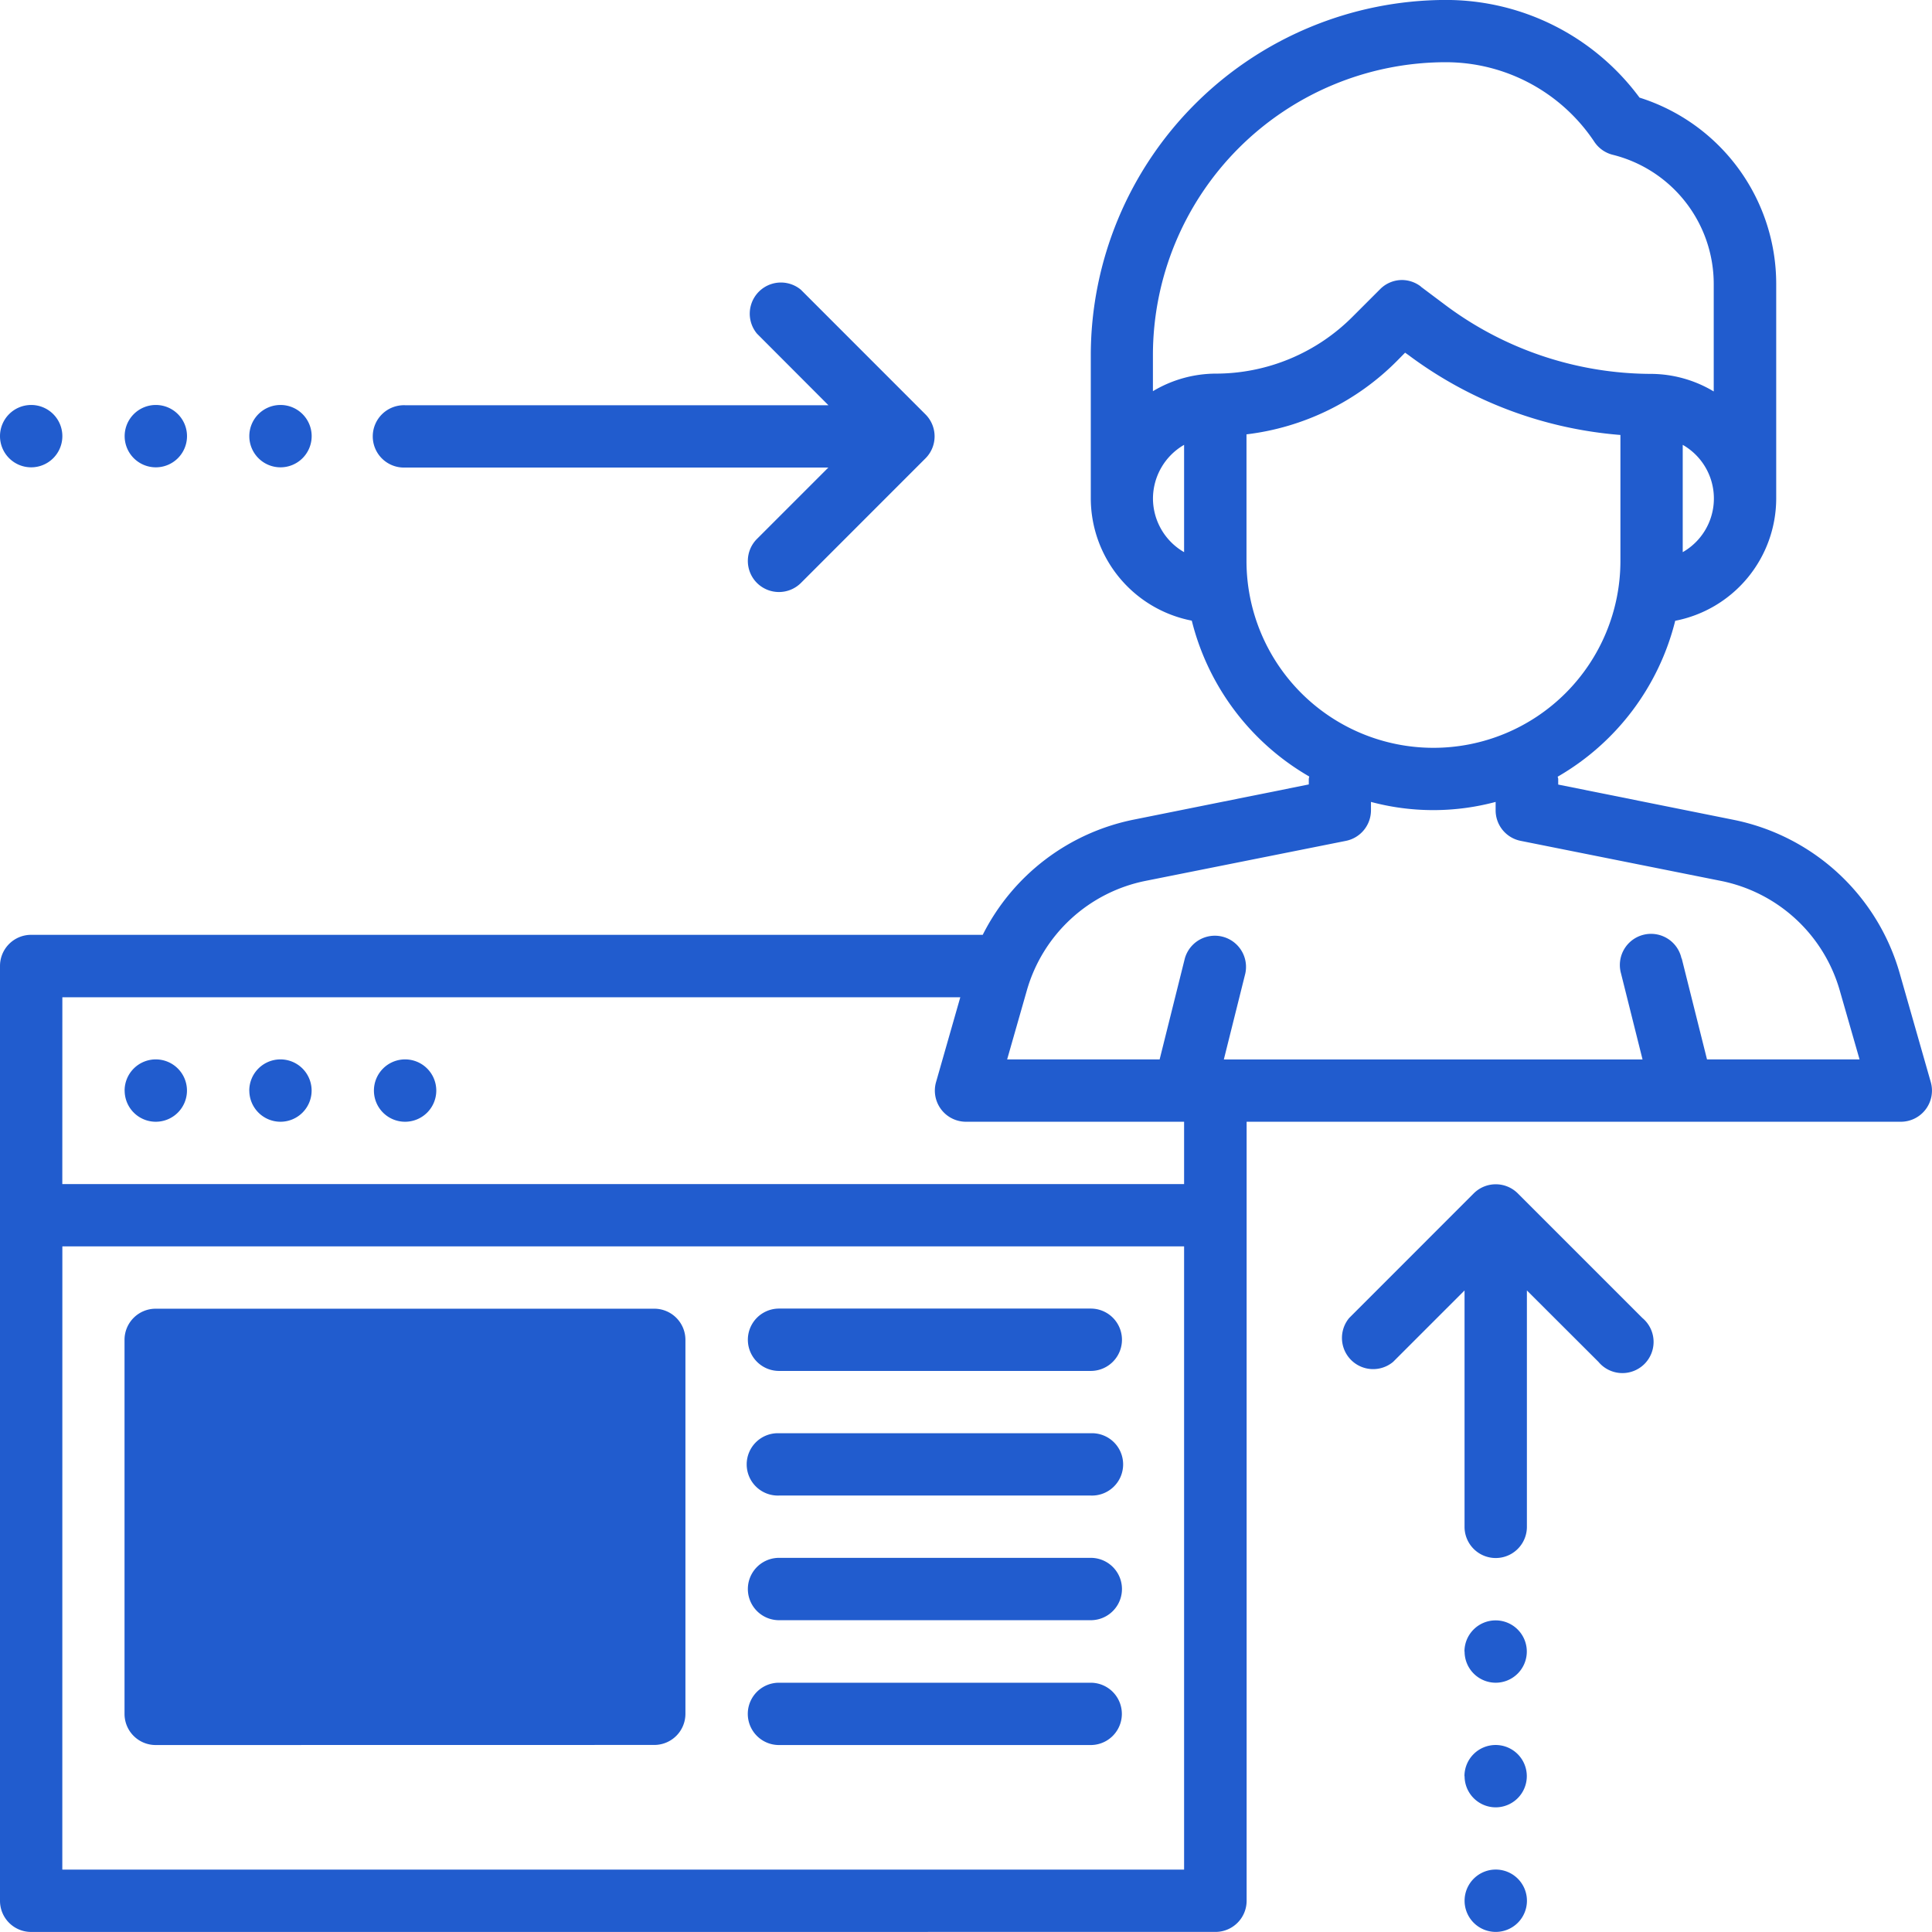 <svg xmlns="http://www.w3.org/2000/svg" width="44" height="44" viewBox="0 0 44 44">
  <g id="tech-driven" transform="translate(120.367 133.367)">
    <g id="Group_65" data-name="Group 65" transform="translate(-120 -133)">
      <path id="Union_1" data-name="Union 1" d="M33.355,43.29a.71.71,0,1,1,.71.709A.71.71,0,0,1,33.355,43.29ZM.709,44A.709.709,0,0,1,0,43.29V22a.709.709,0,0,1,.709-.709H22.381a4.942,4.942,0,0,1,3.446-2.625l3.98-.8v-.127a.531.531,0,0,1,.011-.053,5.686,5.686,0,0,1-2.676-3.55,2.842,2.842,0,0,1-2.3-2.785V8.086A8.1,8.1,0,0,1,32.926,0a5.479,5.479,0,0,1,4.413,2.224,4.451,4.451,0,0,1,3.113,4.249v4.881a2.842,2.842,0,0,1-2.3,2.785,5.684,5.684,0,0,1-2.676,3.55c0,.018.011.034.011.053v.127l3.98.8a4.948,4.948,0,0,1,3.8,3.507l.706,2.472a.709.709,0,0,1-.682.9h-14.9V43.29a.709.709,0,0,1-.709.709Zm.71-1.42H26.967V28.386H1.42Zm0-15.612H26.967v-1.42H22a.709.709,0,0,1-.683-.9l.553-1.935H1.42ZM38.3,21.828l.576,2.3H42.35L41.9,22.561a3.537,3.537,0,0,0-2.716-2.5l-4.551-.91a.708.708,0,0,1-.571-.7v-.187a5.488,5.488,0,0,1-2.839,0v.187a.711.711,0,0,1-.57.7l-4.552.909a3.534,3.534,0,0,0-2.716,2.5l-.448,1.568h3.473l.574-2.3a.71.71,0,0,1,1.377.344l-.489,1.958h9.536l-.49-1.958a.71.71,0,1,1,1.377-.344ZM31.814,8.222a5.8,5.8,0,0,1-3.426,1.671v2.881a4.258,4.258,0,0,0,8.516,0V9.907a9.287,9.287,0,0,1-4.826-1.819L32,8.033Zm6.509,4.354a1.407,1.407,0,0,0,0-2.444ZM26.258,11.355a1.415,1.415,0,0,0,.709,1.221V10.132A1.417,1.417,0,0,0,26.258,11.355Zm6.1-4.826.568.426a7.855,7.855,0,0,0,4.684,1.561,2.8,2.8,0,0,1,1.419.4V6.473a3.033,3.033,0,0,0-2.3-2.947.709.709,0,0,1-.418-.294,4.063,4.063,0,0,0-3.387-1.814,6.675,6.675,0,0,0-6.667,6.667v.825a2.805,2.805,0,0,1,1.42-.4,4.4,4.4,0,0,0,3.131-1.3l.624-.624a.705.705,0,0,1,.5-.208A.713.713,0,0,1,32.361,6.528Zm.994,33.923a.71.71,0,1,1,.71.71A.71.71,0,0,1,33.355,40.451Zm-15.612-.709a.709.709,0,1,1,0-1.419h7.1a.709.709,0,1,1,0,1.419Zm-14.194,0a.709.709,0,0,1-.71-.709V30.516a.709.709,0,0,1,.71-.71H14.9a.709.709,0,0,1,.71.71v8.516a.709.709,0,0,1-.71.709Zm29.806-2.129a.71.71,0,1,1,.71.71A.71.71,0,0,1,33.355,37.613ZM17.742,36.9a.71.71,0,0,1,0-1.42h7.1a.71.71,0,0,1,0,1.42Zm15.612-2.129V29.39l-1.627,1.627a.71.71,0,0,1-1-1l2.838-2.839a.71.71,0,0,1,1,0l2.839,2.839a.71.71,0,1,1-1,1L34.774,29.39v5.384a.71.71,0,0,1-1.42,0Zm-15.612-.71a.71.71,0,1,1,0-1.419h7.1a.71.71,0,1,1,0,1.419Zm0-2.838a.71.71,0,0,1,0-1.42h7.1a.71.71,0,0,1,0,1.42ZM8.516,24.839a.71.71,0,1,1,.71.709A.709.709,0,0,1,8.516,24.839Zm-2.839,0a.71.71,0,1,1,.709.709A.71.71,0,0,1,5.678,24.839Zm-2.839,0a.71.71,0,1,1,.71.709A.709.709,0,0,1,2.839,24.839Zm14.4-11.563a.709.709,0,0,1,0-1l1.627-1.627H9.226a.71.71,0,1,1,0-1.419h9.641L17.24,7.6a.71.71,0,0,1,1-1l2.838,2.839a.708.708,0,0,1,0,1l-2.838,2.839a.71.71,0,0,1-1,0ZM5.678,9.935a.71.71,0,1,1,.709.709A.71.71,0,0,1,5.678,9.935Zm-2.839,0a.71.71,0,1,1,.71.709A.71.71,0,0,1,2.839,9.935ZM0,9.935a.71.71,0,1,1,.709.709A.71.71,0,0,1,0,9.935Z" transform="translate(-0.367 -0.368)" fill="#215cce"/>
    </g>
  </g>
</svg>

